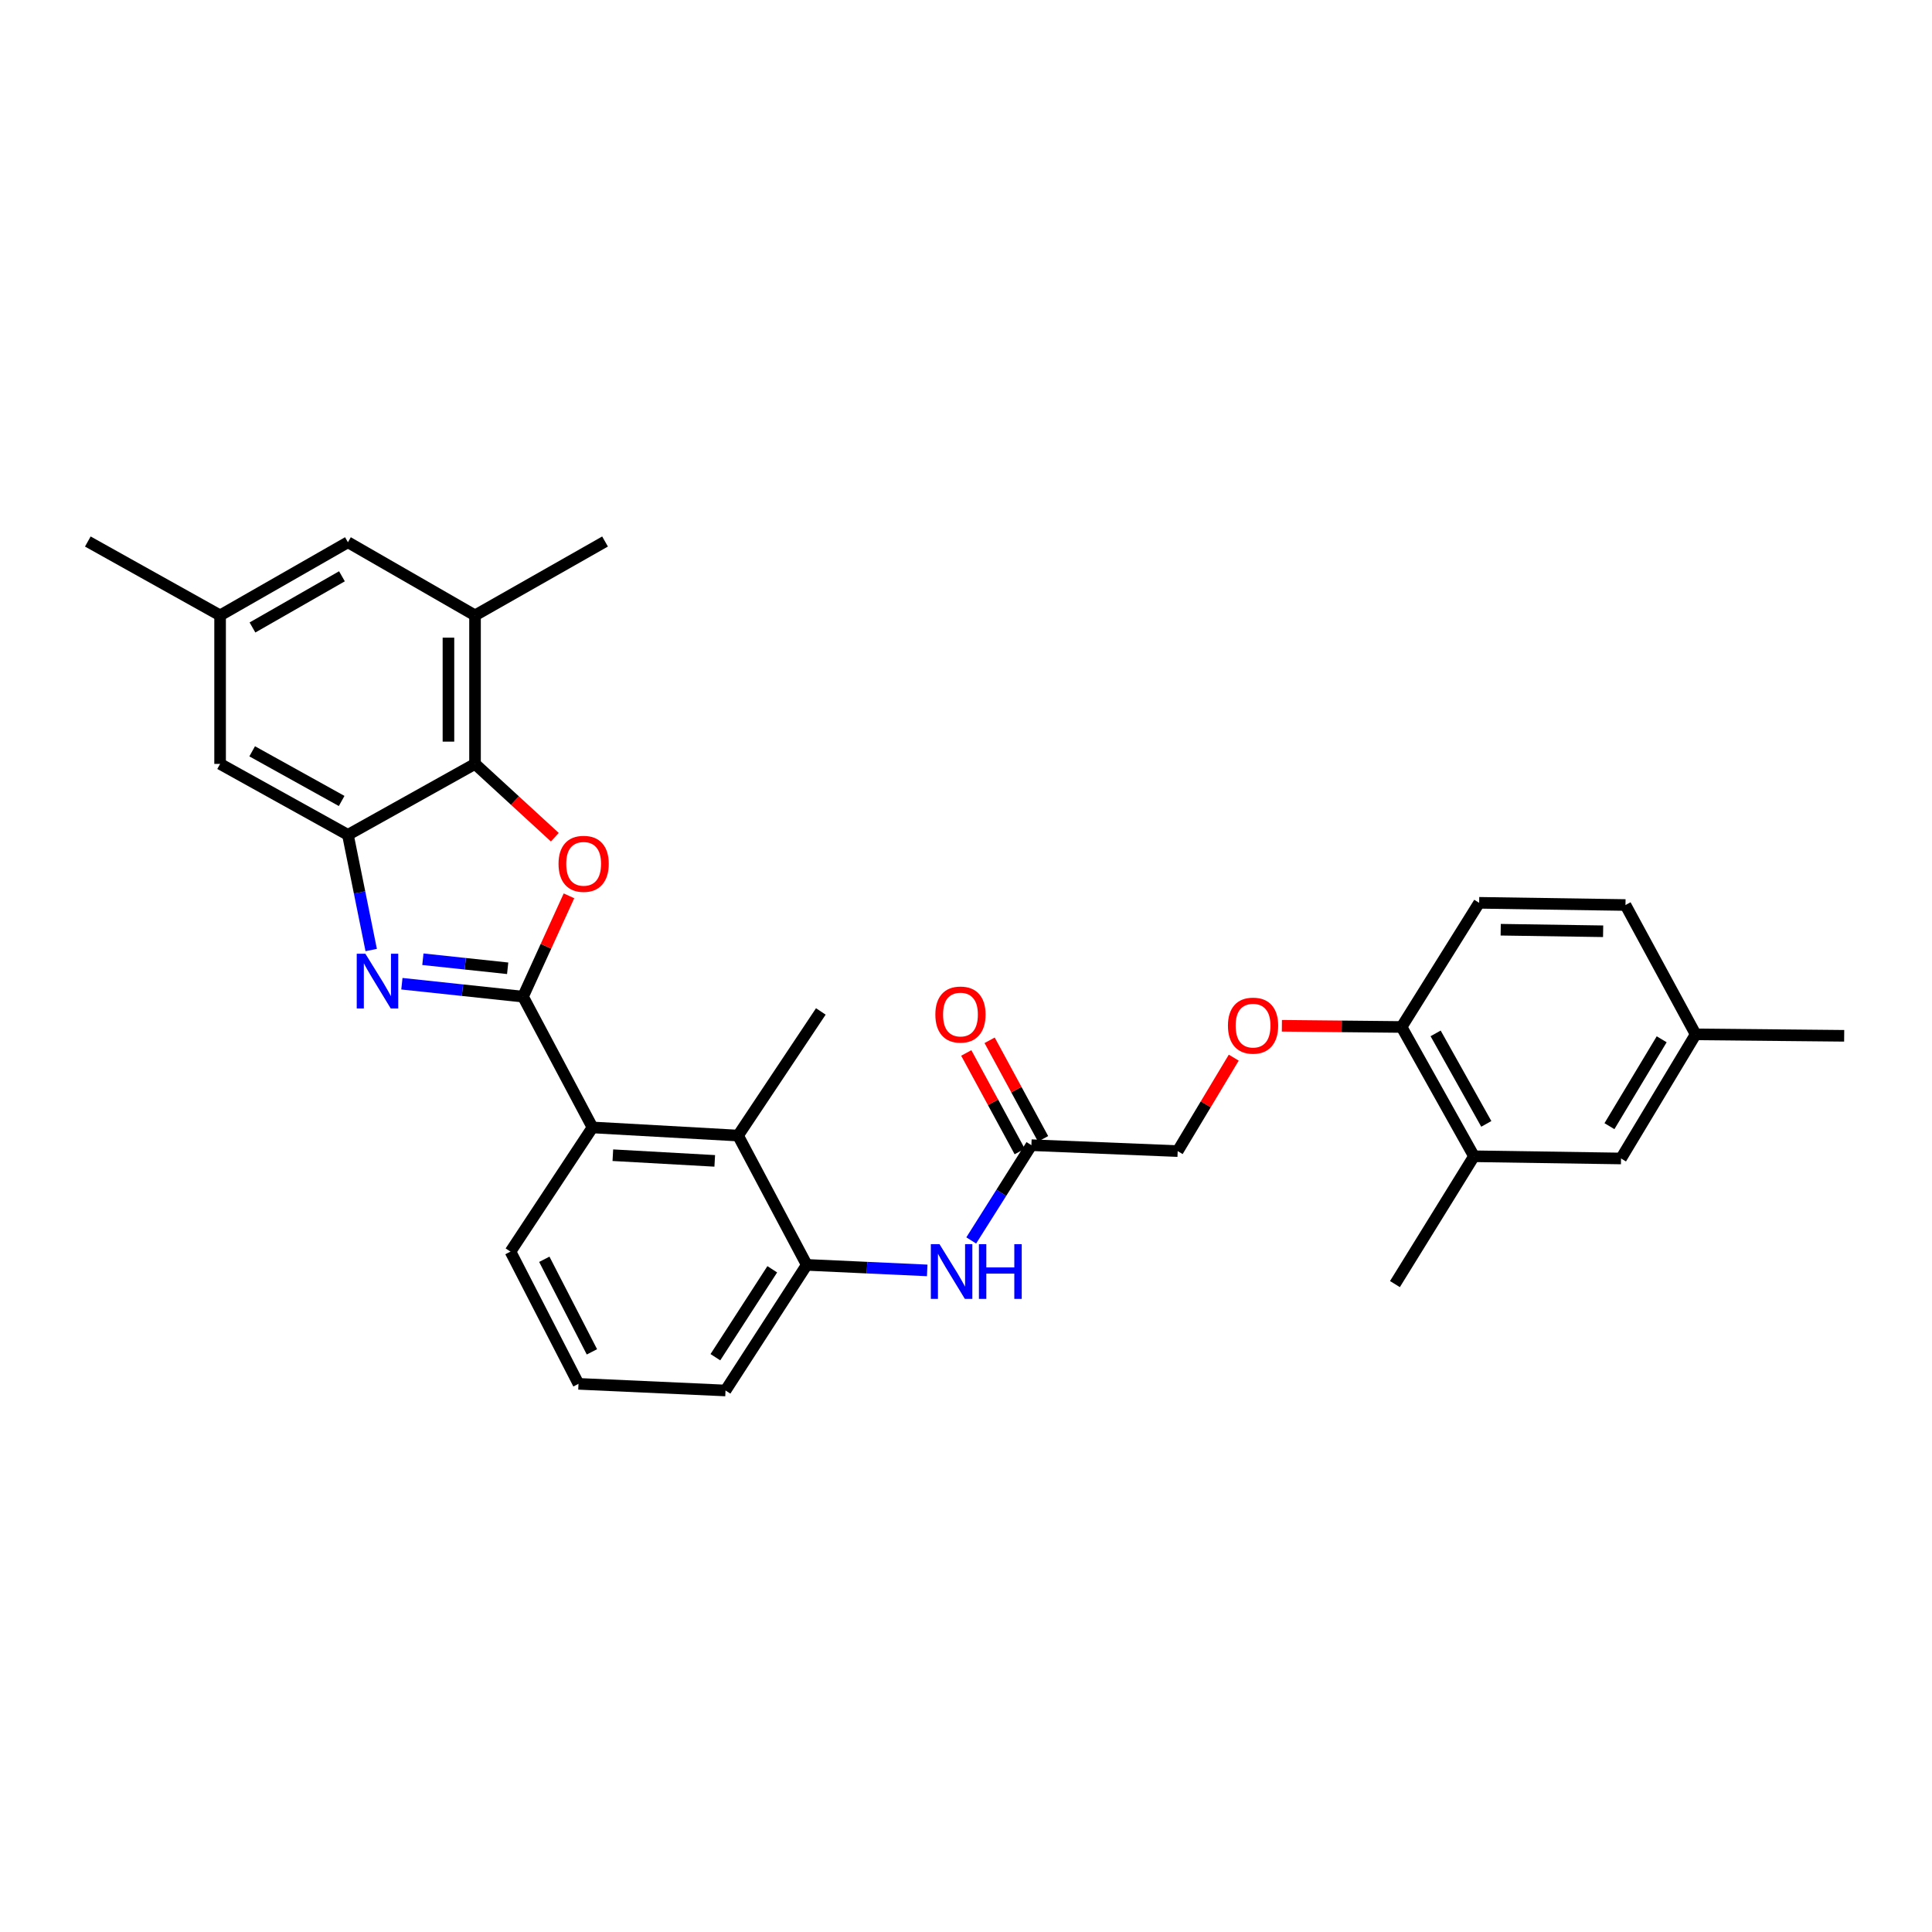 <?xml version='1.0' encoding='iso-8859-1'?>
<svg version='1.1' baseProfile='full'
              xmlns='http://www.w3.org/2000/svg'
                      xmlns:rdkit='http://www.rdkit.org/xml'
                      xmlns:xlink='http://www.w3.org/1999/xlink'
                  xml:space='preserve'
width='1000px' height='1000px' viewBox='0 0 1000 1000'>
<!-- END OF HEADER -->
<rect style='opacity:1.0;fill:#FFFFFF;stroke:none' width='1000' height='1000' x='0' y='0'> </rect>
<path class='bond-0' d='M 270.71,515.866 L 239.364,512.52' style='fill:none;fill-rule:evenodd;stroke:#000000;stroke-width:6px;stroke-linecap:butt;stroke-linejoin:miter;stroke-opacity:1' />
<path class='bond-0' d='M 239.364,512.52 L 208.019,509.174' style='fill:none;fill-rule:evenodd;stroke:#0000FF;stroke-width:6px;stroke-linecap:butt;stroke-linejoin:miter;stroke-opacity:1' />
<path class='bond-0' d='M 262.766,501.183 L 240.824,498.841' style='fill:none;fill-rule:evenodd;stroke:#000000;stroke-width:6px;stroke-linecap:butt;stroke-linejoin:miter;stroke-opacity:1' />
<path class='bond-0' d='M 240.824,498.841 L 218.883,496.499' style='fill:none;fill-rule:evenodd;stroke:#0000FF;stroke-width:6px;stroke-linecap:butt;stroke-linejoin:miter;stroke-opacity:1' />
<path class='bond-1' d='M 270.71,515.866 L 282.604,489.773' style='fill:none;fill-rule:evenodd;stroke:#000000;stroke-width:6px;stroke-linecap:butt;stroke-linejoin:miter;stroke-opacity:1' />
<path class='bond-1' d='M 282.604,489.773 L 294.499,463.681' style='fill:none;fill-rule:evenodd;stroke:#FF0000;stroke-width:6px;stroke-linecap:butt;stroke-linejoin:miter;stroke-opacity:1' />
<path class='bond-4' d='M 270.71,515.866 L 306.675,583.563' style='fill:none;fill-rule:evenodd;stroke:#000000;stroke-width:6px;stroke-linecap:butt;stroke-linejoin:miter;stroke-opacity:1' />
<path class='bond-2' d='M 192.133,491.735 L 186.109,461.927' style='fill:none;fill-rule:evenodd;stroke:#0000FF;stroke-width:6px;stroke-linecap:butt;stroke-linejoin:miter;stroke-opacity:1' />
<path class='bond-2' d='M 186.109,461.927 L 180.085,432.119' style='fill:none;fill-rule:evenodd;stroke:#000000;stroke-width:6px;stroke-linecap:butt;stroke-linejoin:miter;stroke-opacity:1' />
<path class='bond-3' d='M 287.181,433.338 L 266.527,414.367' style='fill:none;fill-rule:evenodd;stroke:#FF0000;stroke-width:6px;stroke-linecap:butt;stroke-linejoin:miter;stroke-opacity:1' />
<path class='bond-3' d='M 266.527,414.367 L 245.872,395.397' style='fill:none;fill-rule:evenodd;stroke:#000000;stroke-width:6px;stroke-linecap:butt;stroke-linejoin:miter;stroke-opacity:1' />
<path class='bond-10' d='M 180.085,432.119 L 113.924,395.397' style='fill:none;fill-rule:evenodd;stroke:#000000;stroke-width:6px;stroke-linecap:butt;stroke-linejoin:miter;stroke-opacity:1' />
<path class='bond-10' d='M 176.837,414.583 L 130.524,388.877' style='fill:none;fill-rule:evenodd;stroke:#000000;stroke-width:6px;stroke-linecap:butt;stroke-linejoin:miter;stroke-opacity:1' />
<path class='bond-30' d='M 180.085,432.119 L 245.872,395.397' style='fill:none;fill-rule:evenodd;stroke:#000000;stroke-width:6px;stroke-linecap:butt;stroke-linejoin:miter;stroke-opacity:1' />
<path class='bond-7' d='M 245.872,395.397 L 245.872,318.521' style='fill:none;fill-rule:evenodd;stroke:#000000;stroke-width:6px;stroke-linecap:butt;stroke-linejoin:miter;stroke-opacity:1' />
<path class='bond-7' d='M 232.115,383.866 L 232.115,330.053' style='fill:none;fill-rule:evenodd;stroke:#000000;stroke-width:6px;stroke-linecap:butt;stroke-linejoin:miter;stroke-opacity:1' />
<path class='bond-5' d='M 306.675,583.563 L 382.015,587.766' style='fill:none;fill-rule:evenodd;stroke:#000000;stroke-width:6px;stroke-linecap:butt;stroke-linejoin:miter;stroke-opacity:1' />
<path class='bond-5' d='M 317.21,597.929 L 369.948,600.871' style='fill:none;fill-rule:evenodd;stroke:#000000;stroke-width:6px;stroke-linecap:butt;stroke-linejoin:miter;stroke-opacity:1' />
<path class='bond-22' d='M 306.675,583.563 L 264.221,647.829' style='fill:none;fill-rule:evenodd;stroke:#000000;stroke-width:6px;stroke-linecap:butt;stroke-linejoin:miter;stroke-opacity:1' />
<path class='bond-6' d='M 382.015,587.766 L 417.583,654.7' style='fill:none;fill-rule:evenodd;stroke:#000000;stroke-width:6px;stroke-linecap:butt;stroke-linejoin:miter;stroke-opacity:1' />
<path class='bond-24' d='M 382.015,587.766 L 424.859,523.524' style='fill:none;fill-rule:evenodd;stroke:#000000;stroke-width:6px;stroke-linecap:butt;stroke-linejoin:miter;stroke-opacity:1' />
<path class='bond-8' d='M 417.583,654.7 L 448.754,656.13' style='fill:none;fill-rule:evenodd;stroke:#000000;stroke-width:6px;stroke-linecap:butt;stroke-linejoin:miter;stroke-opacity:1' />
<path class='bond-8' d='M 448.754,656.13 L 479.925,657.56' style='fill:none;fill-rule:evenodd;stroke:#0000FF;stroke-width:6px;stroke-linecap:butt;stroke-linejoin:miter;stroke-opacity:1' />
<path class='bond-31' d='M 417.583,654.7 L 375.527,719.714' style='fill:none;fill-rule:evenodd;stroke:#000000;stroke-width:6px;stroke-linecap:butt;stroke-linejoin:miter;stroke-opacity:1' />
<path class='bond-31' d='M 399.724,656.98 L 370.285,702.49' style='fill:none;fill-rule:evenodd;stroke:#000000;stroke-width:6px;stroke-linecap:butt;stroke-linejoin:miter;stroke-opacity:1' />
<path class='bond-13' d='M 245.872,318.521 L 180.085,280.668' style='fill:none;fill-rule:evenodd;stroke:#000000;stroke-width:6px;stroke-linecap:butt;stroke-linejoin:miter;stroke-opacity:1' />
<path class='bond-25' d='M 245.872,318.521 L 313.171,280.286' style='fill:none;fill-rule:evenodd;stroke:#000000;stroke-width:6px;stroke-linecap:butt;stroke-linejoin:miter;stroke-opacity:1' />
<path class='bond-9' d='M 502.706,642.045 L 518.278,617.393' style='fill:none;fill-rule:evenodd;stroke:#0000FF;stroke-width:6px;stroke-linecap:butt;stroke-linejoin:miter;stroke-opacity:1' />
<path class='bond-9' d='M 518.278,617.393 L 533.849,592.742' style='fill:none;fill-rule:evenodd;stroke:#000000;stroke-width:6px;stroke-linecap:butt;stroke-linejoin:miter;stroke-opacity:1' />
<path class='bond-17' d='M 539.895,589.463 L 526.062,563.957' style='fill:none;fill-rule:evenodd;stroke:#000000;stroke-width:6px;stroke-linecap:butt;stroke-linejoin:miter;stroke-opacity:1' />
<path class='bond-17' d='M 526.062,563.957 L 512.229,538.451' style='fill:none;fill-rule:evenodd;stroke:#FF0000;stroke-width:6px;stroke-linecap:butt;stroke-linejoin:miter;stroke-opacity:1' />
<path class='bond-17' d='M 527.802,596.021 L 513.97,570.515' style='fill:none;fill-rule:evenodd;stroke:#000000;stroke-width:6px;stroke-linecap:butt;stroke-linejoin:miter;stroke-opacity:1' />
<path class='bond-17' d='M 513.97,570.515 L 500.137,545.009' style='fill:none;fill-rule:evenodd;stroke:#FF0000;stroke-width:6px;stroke-linecap:butt;stroke-linejoin:miter;stroke-opacity:1' />
<path class='bond-19' d='M 533.849,592.742 L 609.571,595.806' style='fill:none;fill-rule:evenodd;stroke:#000000;stroke-width:6px;stroke-linecap:butt;stroke-linejoin:miter;stroke-opacity:1' />
<path class='bond-16' d='M 113.924,395.397 L 113.924,318.521' style='fill:none;fill-rule:evenodd;stroke:#000000;stroke-width:6px;stroke-linecap:butt;stroke-linejoin:miter;stroke-opacity:1' />
<path class='bond-11' d='M 762.925,598.481 L 725.454,531.564' style='fill:none;fill-rule:evenodd;stroke:#000000;stroke-width:6px;stroke-linecap:butt;stroke-linejoin:miter;stroke-opacity:1' />
<path class='bond-11' d='M 769.307,581.723 L 743.077,534.88' style='fill:none;fill-rule:evenodd;stroke:#000000;stroke-width:6px;stroke-linecap:butt;stroke-linejoin:miter;stroke-opacity:1' />
<path class='bond-15' d='M 762.925,598.481 L 839.044,599.628' style='fill:none;fill-rule:evenodd;stroke:#000000;stroke-width:6px;stroke-linecap:butt;stroke-linejoin:miter;stroke-opacity:1' />
<path class='bond-27' d='M 762.925,598.481 L 722.015,664.642' style='fill:none;fill-rule:evenodd;stroke:#000000;stroke-width:6px;stroke-linecap:butt;stroke-linejoin:miter;stroke-opacity:1' />
<path class='bond-12' d='M 725.454,531.564 L 694.477,531.249' style='fill:none;fill-rule:evenodd;stroke:#000000;stroke-width:6px;stroke-linecap:butt;stroke-linejoin:miter;stroke-opacity:1' />
<path class='bond-12' d='M 694.477,531.249 L 663.5,530.935' style='fill:none;fill-rule:evenodd;stroke:#FF0000;stroke-width:6px;stroke-linecap:butt;stroke-linejoin:miter;stroke-opacity:1' />
<path class='bond-18' d='M 725.454,531.564 L 765.608,467.298' style='fill:none;fill-rule:evenodd;stroke:#000000;stroke-width:6px;stroke-linecap:butt;stroke-linejoin:miter;stroke-opacity:1' />
<path class='bond-32' d='M 180.085,280.668 L 113.924,318.521' style='fill:none;fill-rule:evenodd;stroke:#000000;stroke-width:6px;stroke-linecap:butt;stroke-linejoin:miter;stroke-opacity:1' />
<path class='bond-32' d='M 176.992,298.286 L 130.679,324.783' style='fill:none;fill-rule:evenodd;stroke:#000000;stroke-width:6px;stroke-linecap:butt;stroke-linejoin:miter;stroke-opacity:1' />
<path class='bond-14' d='M 638.586,547.44 L 624.078,571.623' style='fill:none;fill-rule:evenodd;stroke:#FF0000;stroke-width:6px;stroke-linecap:butt;stroke-linejoin:miter;stroke-opacity:1' />
<path class='bond-14' d='M 624.078,571.623 L 609.571,595.806' style='fill:none;fill-rule:evenodd;stroke:#000000;stroke-width:6px;stroke-linecap:butt;stroke-linejoin:miter;stroke-opacity:1' />
<path class='bond-33' d='M 839.044,599.628 L 877.67,535.385' style='fill:none;fill-rule:evenodd;stroke:#000000;stroke-width:6px;stroke-linecap:butt;stroke-linejoin:miter;stroke-opacity:1' />
<path class='bond-33' d='M 833.048,582.903 L 860.086,537.933' style='fill:none;fill-rule:evenodd;stroke:#000000;stroke-width:6px;stroke-linecap:butt;stroke-linejoin:miter;stroke-opacity:1' />
<path class='bond-28' d='M 113.924,318.521 L 45.455,280.286' style='fill:none;fill-rule:evenodd;stroke:#000000;stroke-width:6px;stroke-linecap:butt;stroke-linejoin:miter;stroke-opacity:1' />
<path class='bond-21' d='M 765.608,467.298 L 841.345,468.436' style='fill:none;fill-rule:evenodd;stroke:#000000;stroke-width:6px;stroke-linecap:butt;stroke-linejoin:miter;stroke-opacity:1' />
<path class='bond-21' d='M 776.761,481.223 L 829.777,482.021' style='fill:none;fill-rule:evenodd;stroke:#000000;stroke-width:6px;stroke-linecap:butt;stroke-linejoin:miter;stroke-opacity:1' />
<path class='bond-20' d='M 877.67,535.385 L 841.345,468.436' style='fill:none;fill-rule:evenodd;stroke:#000000;stroke-width:6px;stroke-linecap:butt;stroke-linejoin:miter;stroke-opacity:1' />
<path class='bond-29' d='M 877.67,535.385 L 954.545,536.134' style='fill:none;fill-rule:evenodd;stroke:#000000;stroke-width:6px;stroke-linecap:butt;stroke-linejoin:miter;stroke-opacity:1' />
<path class='bond-26' d='M 264.221,647.829 L 299.423,716.275' style='fill:none;fill-rule:evenodd;stroke:#000000;stroke-width:6px;stroke-linecap:butt;stroke-linejoin:miter;stroke-opacity:1' />
<path class='bond-26' d='M 281.735,651.804 L 306.376,699.717' style='fill:none;fill-rule:evenodd;stroke:#000000;stroke-width:6px;stroke-linecap:butt;stroke-linejoin:miter;stroke-opacity:1' />
<path class='bond-23' d='M 375.527,719.714 L 299.423,716.275' style='fill:none;fill-rule:evenodd;stroke:#000000;stroke-width:6px;stroke-linecap:butt;stroke-linejoin:miter;stroke-opacity:1' />
<path  class='atom-1' d='M 189.125 493.666
L 198.405 508.666
Q 199.325 510.146, 200.805 512.826
Q 202.285 515.506, 202.365 515.666
L 202.365 493.666
L 206.125 493.666
L 206.125 521.986
L 202.245 521.986
L 192.285 505.586
Q 191.125 503.666, 189.885 501.466
Q 188.685 499.266, 188.325 498.586
L 188.325 521.986
L 184.645 521.986
L 184.645 493.666
L 189.125 493.666
' fill='#0000FF'/>
<path  class='atom-2' d='M 289.09 447.11
Q 289.09 440.31, 292.45 436.51
Q 295.81 432.71, 302.09 432.71
Q 308.37 432.71, 311.73 436.51
Q 315.09 440.31, 315.09 447.11
Q 315.09 453.99, 311.69 457.91
Q 308.29 461.79, 302.09 461.79
Q 295.85 461.79, 292.45 457.91
Q 289.09 454.03, 289.09 447.11
M 302.09 458.59
Q 306.41 458.59, 308.73 455.71
Q 311.09 452.79, 311.09 447.11
Q 311.09 441.55, 308.73 438.75
Q 306.41 435.91, 302.09 435.91
Q 297.77 435.91, 295.41 438.71
Q 293.09 441.51, 293.09 447.11
Q 293.09 452.83, 295.41 455.71
Q 297.77 458.59, 302.09 458.59
' fill='#FF0000'/>
<path  class='atom-9' d='M 486.281 643.979
L 495.561 658.979
Q 496.481 660.459, 497.961 663.139
Q 499.441 665.819, 499.521 665.979
L 499.521 643.979
L 503.281 643.979
L 503.281 672.299
L 499.401 672.299
L 489.441 655.899
Q 488.281 653.979, 487.041 651.779
Q 485.841 649.579, 485.481 648.899
L 485.481 672.299
L 481.801 672.299
L 481.801 643.979
L 486.281 643.979
' fill='#0000FF'/>
<path  class='atom-9' d='M 506.681 643.979
L 510.521 643.979
L 510.521 656.019
L 525.001 656.019
L 525.001 643.979
L 528.841 643.979
L 528.841 672.299
L 525.001 672.299
L 525.001 659.219
L 510.521 659.219
L 510.521 672.299
L 506.681 672.299
L 506.681 643.979
' fill='#0000FF'/>
<path  class='atom-15' d='M 635.578 530.864
Q 635.578 524.064, 638.938 520.264
Q 642.298 516.464, 648.578 516.464
Q 654.858 516.464, 658.218 520.264
Q 661.578 524.064, 661.578 530.864
Q 661.578 537.744, 658.178 541.664
Q 654.778 545.544, 648.578 545.544
Q 642.338 545.544, 638.938 541.664
Q 635.578 537.784, 635.578 530.864
M 648.578 542.344
Q 652.898 542.344, 655.218 539.464
Q 657.578 536.544, 657.578 530.864
Q 657.578 525.304, 655.218 522.504
Q 652.898 519.664, 648.578 519.664
Q 644.258 519.664, 641.898 522.464
Q 639.578 525.264, 639.578 530.864
Q 639.578 536.584, 641.898 539.464
Q 644.258 542.344, 648.578 542.344
' fill='#FF0000'/>
<path  class='atom-18' d='M 484.134 525.124
Q 484.134 518.324, 487.494 514.524
Q 490.854 510.724, 497.134 510.724
Q 503.414 510.724, 506.774 514.524
Q 510.134 518.324, 510.134 525.124
Q 510.134 532.004, 506.734 535.924
Q 503.334 539.804, 497.134 539.804
Q 490.894 539.804, 487.494 535.924
Q 484.134 532.044, 484.134 525.124
M 497.134 536.604
Q 501.454 536.604, 503.774 533.724
Q 506.134 530.804, 506.134 525.124
Q 506.134 519.564, 503.774 516.764
Q 501.454 513.924, 497.134 513.924
Q 492.814 513.924, 490.454 516.724
Q 488.134 519.524, 488.134 525.124
Q 488.134 530.844, 490.454 533.724
Q 492.814 536.604, 497.134 536.604
' fill='#FF0000'/>
</svg>
